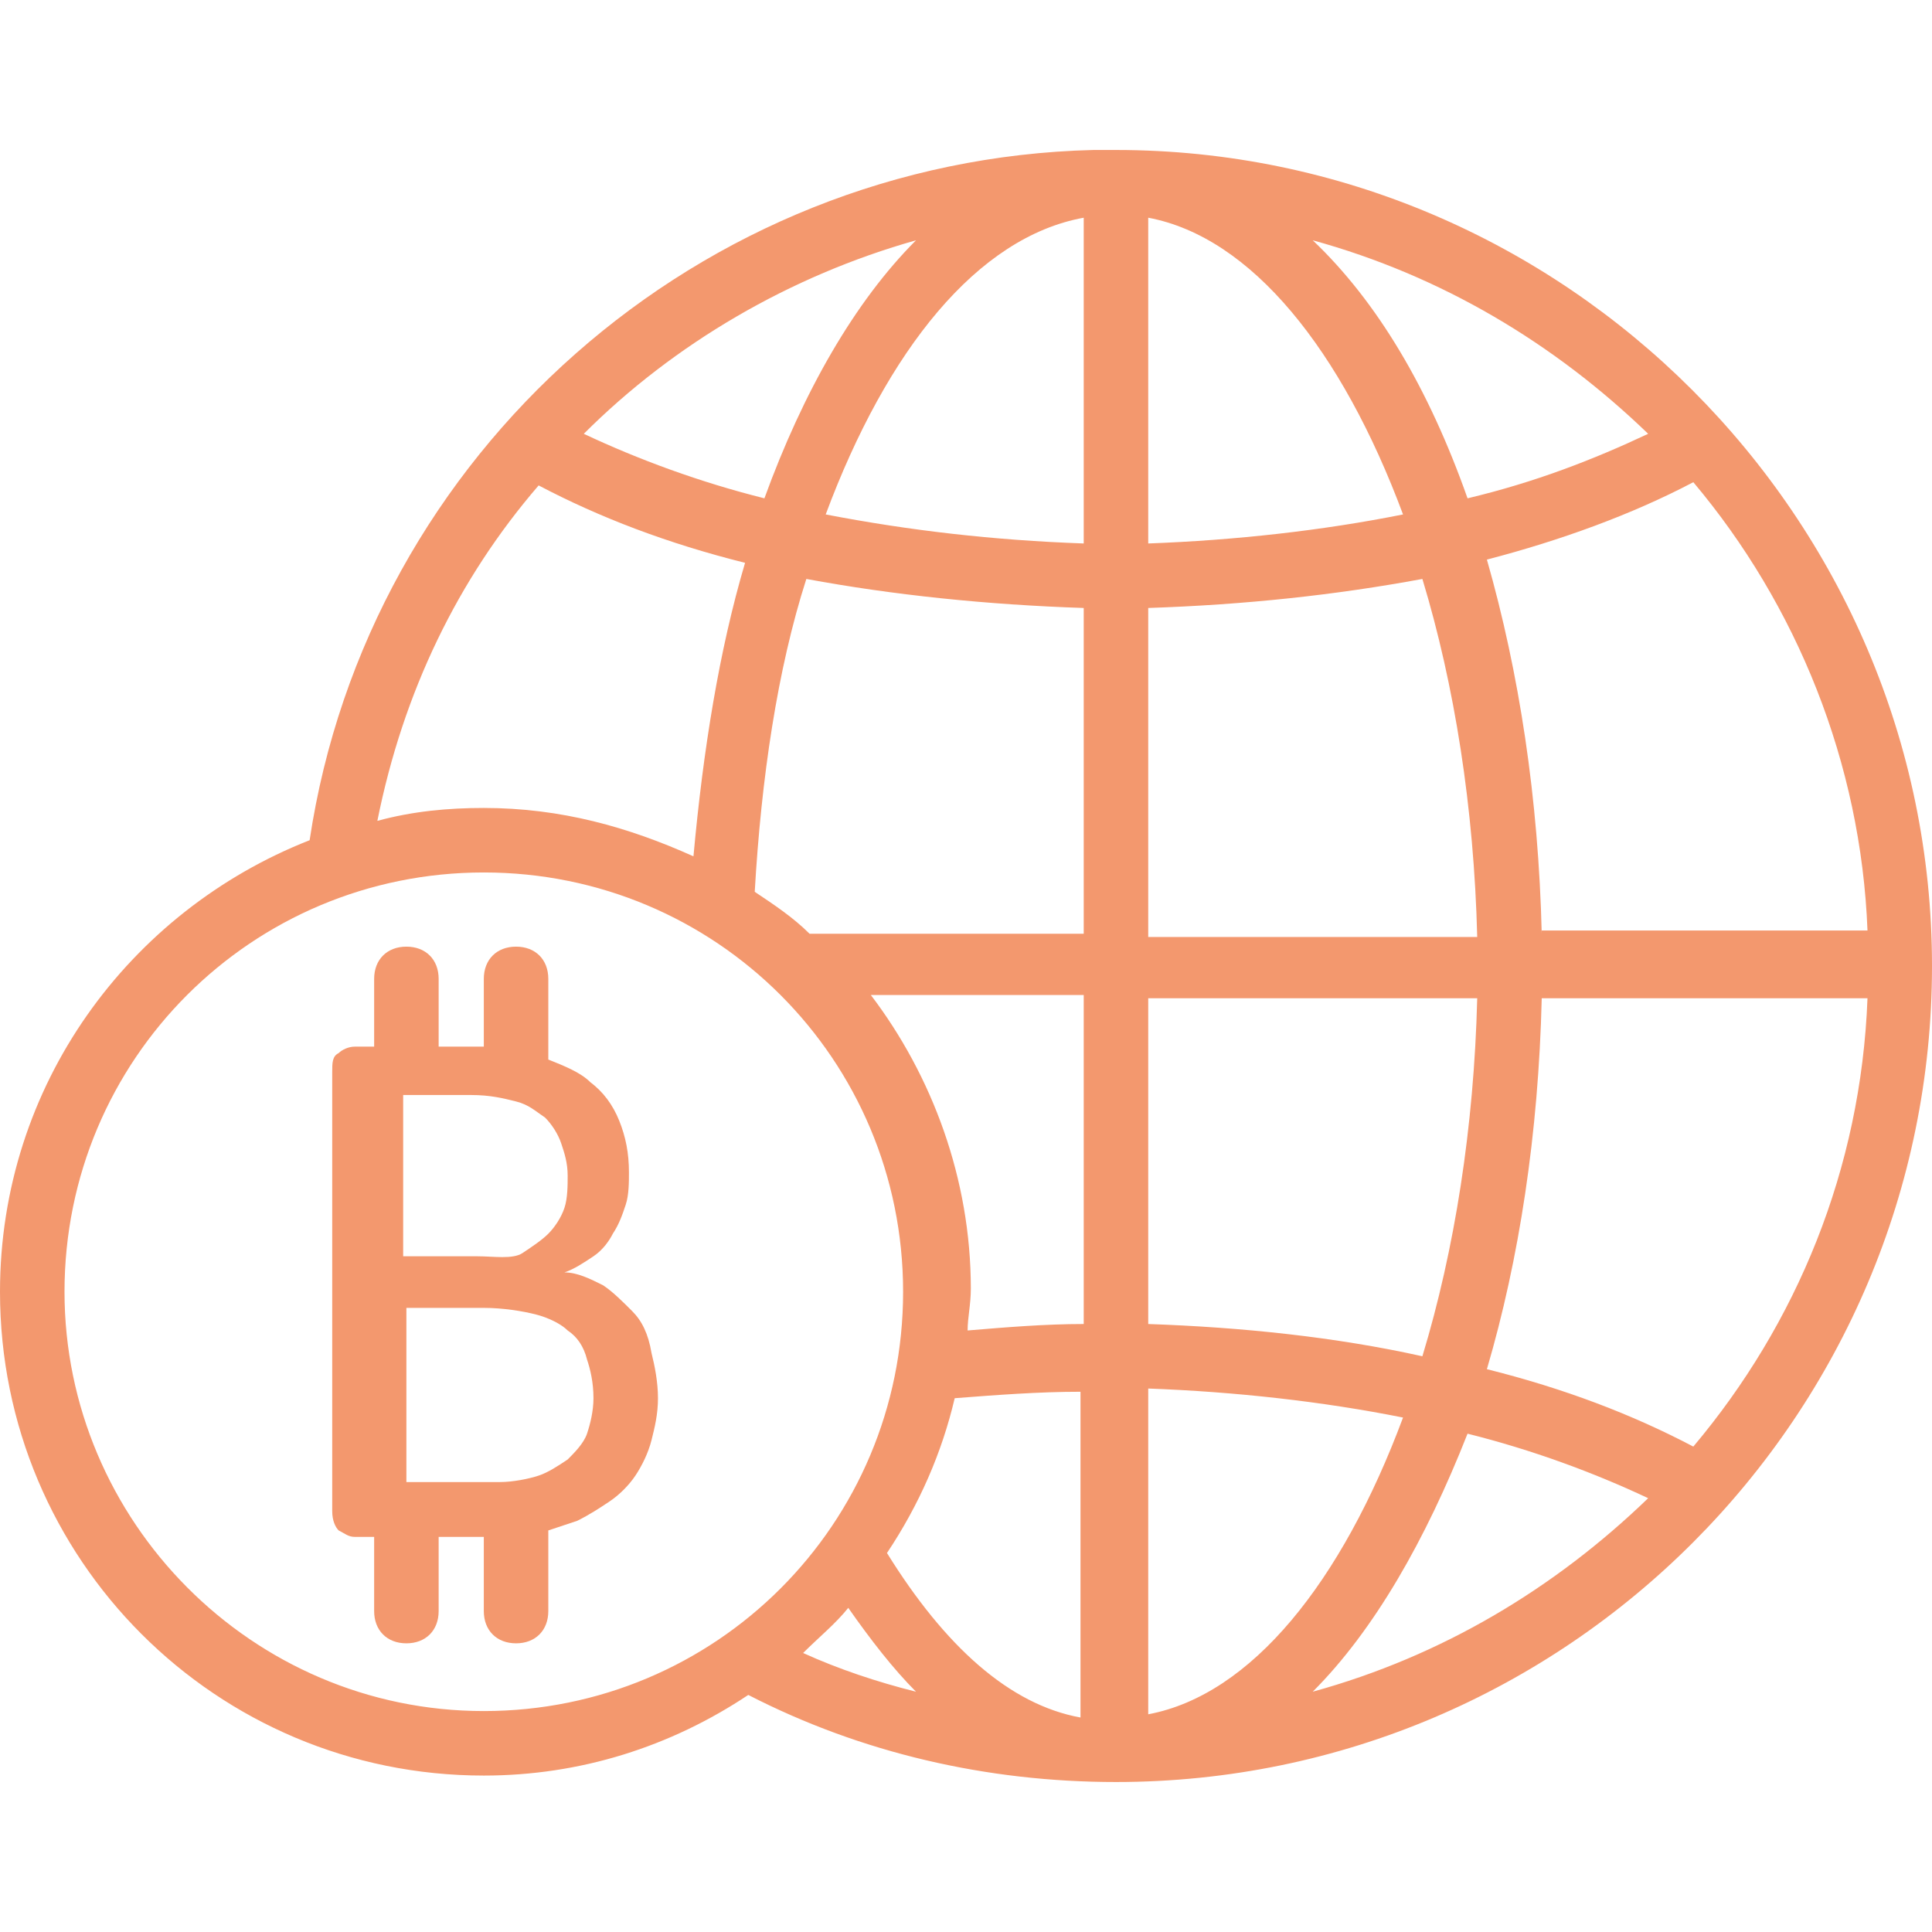 <?xml version="1.0" encoding="iso-8859-1"?>
<!-- Generator: Adobe Illustrator 19.0.0, SVG Export Plug-In . SVG Version: 6.00 Build 0)  -->
<svg fill="#f3986e" version="1.1" id="Capa_1" xmlns="http://www.w3.org/2000/svg" xmlns:xlink="http://www.w3.org/1999/xlink" x="0px" y="0px"
	 viewBox="0 0 479.2 479.2" style="enable-background:new 0 0 479.2 479.2;" xml:space="preserve">
<g>
	<g>
		<path d="M161.6,335.6c-0.8-4.8-2.4-8-4.8-10.4c-2.4-2.4-4.8-4.8-7.2-6.4c-3.2-1.6-6.4-3.2-9.6-3.2c2.4-0.8,4.8-2.4,7.2-4
			c2.4-1.6,4-4,4.8-5.6c1.6-2.4,2.4-4.8,3.2-7.2c0.8-2.4,0.8-5.6,0.8-8c0-4.8-0.8-8.8-2.4-12.8c-1.6-4-4-7.2-7.2-9.6
			c-2.4-2.4-6.4-4-10.4-5.6c0-0.8,0-0.8,0-1.6v-18.4c0-4.8-3.2-8-8-8c-4.8,0-8,3.2-8,8v16.8c-1.6,0-2.4,0-4,0h-7.2v-16.8
			c0-4.8-3.2-8-8-8c-4.8,0-8,3.2-8,8v16.8H88c-1.6,0-3.2,0.8-4,1.6c-1.6,0.8-1.6,2.4-1.6,4.8v108.8c0,2.4,0.8,4,1.6,4.8
			c1.6,0.8,2.4,1.6,4,1.6h4.8v18.4c0,4.8,3.2,8,8,8c4.8,0,8-3.2,8-8v-18.4H120v18.4c0,4.8,3.2,8,8,8c4.8,0,8-3.2,8-8v-18.4
			c0-0.8,0-0.8,0-1.6c2.4-0.8,4.8-1.6,7.2-2.4c3.2-1.6,5.6-3.2,8-4.8c2.4-1.6,4.8-4,6.4-6.4c1.6-2.4,3.2-5.6,4-8.8
			c0.8-3.2,1.6-6.4,1.6-10.4S162.4,338.8,161.6,335.6z M100,271.6h16.8c4.8,0,8,0.8,11.2,1.6s4.8,2.4,7.2,4c1.6,1.6,3.2,4,4,6.4
			c0.8,2.4,1.6,4.8,1.6,8c0,2.4,0,5.6-0.8,8c-0.8,2.4-2.4,4.8-4,6.4c-1.6,1.6-4,3.2-6.4,4.8c-2.4,1.6-7.2,0.8-11.2,0.8H100V271.6z
			 M145.6,355.6c-0.8,2.4-3.2,4.8-4.8,6.4c-2.4,1.6-4.8,3.2-7.2,4c-2.4,0.8-6.4,1.6-9.6,1.6h-23.2v-43.2H120c4.8,0,9.6,0.8,12.8,1.6
			c3.2,0.8,6.4,2.4,8,4c2.4,1.6,4,4,4.8,7.2c0.8,2.4,1.6,5.6,1.6,9.6C147.2,350,146.4,353.2,145.6,355.6z"/>
	</g>
</g>
<g>
	<g>
		<path d="M276.8,37.2c-1.6,0-3.2,0-5.6,0c-97.6,2.4-180,75.2-194.4,171.2C32,226,0,269.2,0,320.4c0,66.4,53.6,120,120,120
			c24,0,46.4-7.2,65.6-20c28,14.4,59.2,21.6,91.2,21.6c112,0,202.4-91.2,202.4-202.4S388,37.2,276.8,37.2z M227.2,59.6
			c-15.2,15.2-28,37.6-37.6,64c-16-4-31.2-9.6-44.8-16C167.2,85.2,196,68.4,227.2,59.6z M133.6,120.4c15.2,8,32,14.4,51.2,19.2
			c-6.4,21.6-10.4,46.4-12.8,72.8c-16-7.2-32.8-12-52-12c-8.8,0-17.6,0.8-26.4,3.2C100,171.6,113.6,143.6,133.6,120.4z M120,424.4
			c-57.6,0-104-47.2-104-104c0-57.6,46.4-104,104-104c57.6,0,104,46.4,104,104C224,378,177.6,424.4,120,424.4z M199.2,410
			c4-4,8-7.2,11.2-11.2c5.6,8,11.2,15.2,16.8,20.8C217.6,417.2,208,414,199.2,410z M268,426c-17.6-3.2-33.6-17.6-48-40.8
			c8-12,13.6-24.8,16.8-38.4c10.4-0.8,20.8-1.6,31.2-1.6V426z M268.8,247.6v80.8c-9.6,0-19.2,0.8-28.8,1.6c0-3.2,0.8-6.4,0.8-10.4
			c0-27.2-9.6-52.8-24.8-72.8h52.8V247.6z M268.8,231.6h-68c-4-4-8.8-7.2-13.6-10.4c1.6-28,5.6-55.2,12.8-77.6
			c21.6,4,44.8,6.4,68.8,7.2V231.6z M268.8,134.8c-22.4-0.8-43.2-3.2-64-7.2c15.2-40.8,37.6-68.8,64-73.6V134.8z M420,119.6
			c25.6,30.4,41.6,69.6,43.2,111.2h-80.8v0.8c-0.8-33.6-5.6-64.8-13.6-92.8C387.2,134,404.8,127.6,420,119.6z M408.8,107.6
			c-13.6,6.4-28,12-44.8,16c-9.6-27.2-22.4-48.8-38.4-64C357.6,68.4,385.6,85.2,408.8,107.6z M284.8,54c25.6,4.8,48,32.8,63.2,73.6
			c-20,4-41.6,6.4-63.2,7.2V54z M284.8,150.8c24-0.8,46.4-3.2,68-7.2c8,26.4,12.8,56.8,13.6,88.8h-81.6V150.8z M284.8,247.6h81.6
			c-0.8,32-5.6,62.4-13.6,88.8c-21.6-4.8-44.8-7.2-68-8V247.6z M284.8,425.2v-80.8c21.6,0.8,43.2,3.2,63.2,7.2
			C332.8,392.4,310.4,420.4,284.8,425.2z M325.6,419.6c15.2-15.2,28-37.6,38.4-64c16,4,31.2,9.6,44.8,16
			C385.6,394,357.6,410.8,325.6,419.6z M420,358.8c-15.2-8-32-14.4-51.2-19.2c8-27.2,12.8-58.4,13.6-92h80.8
			C461.6,290,445.6,328.4,420,358.8z"/>
	</g>
</g>
<g>
</g>
<g>
</g>
<g>
</g>
<g>
</g>
<g>
</g>
<g>
</g>
<g>
</g>
<g>
</g>
<g>
</g>
<g>
</g>
<g>
</g>
<g>
</g>
<g>
</g>
<g>
</g>
<g>
</g>
</svg>
